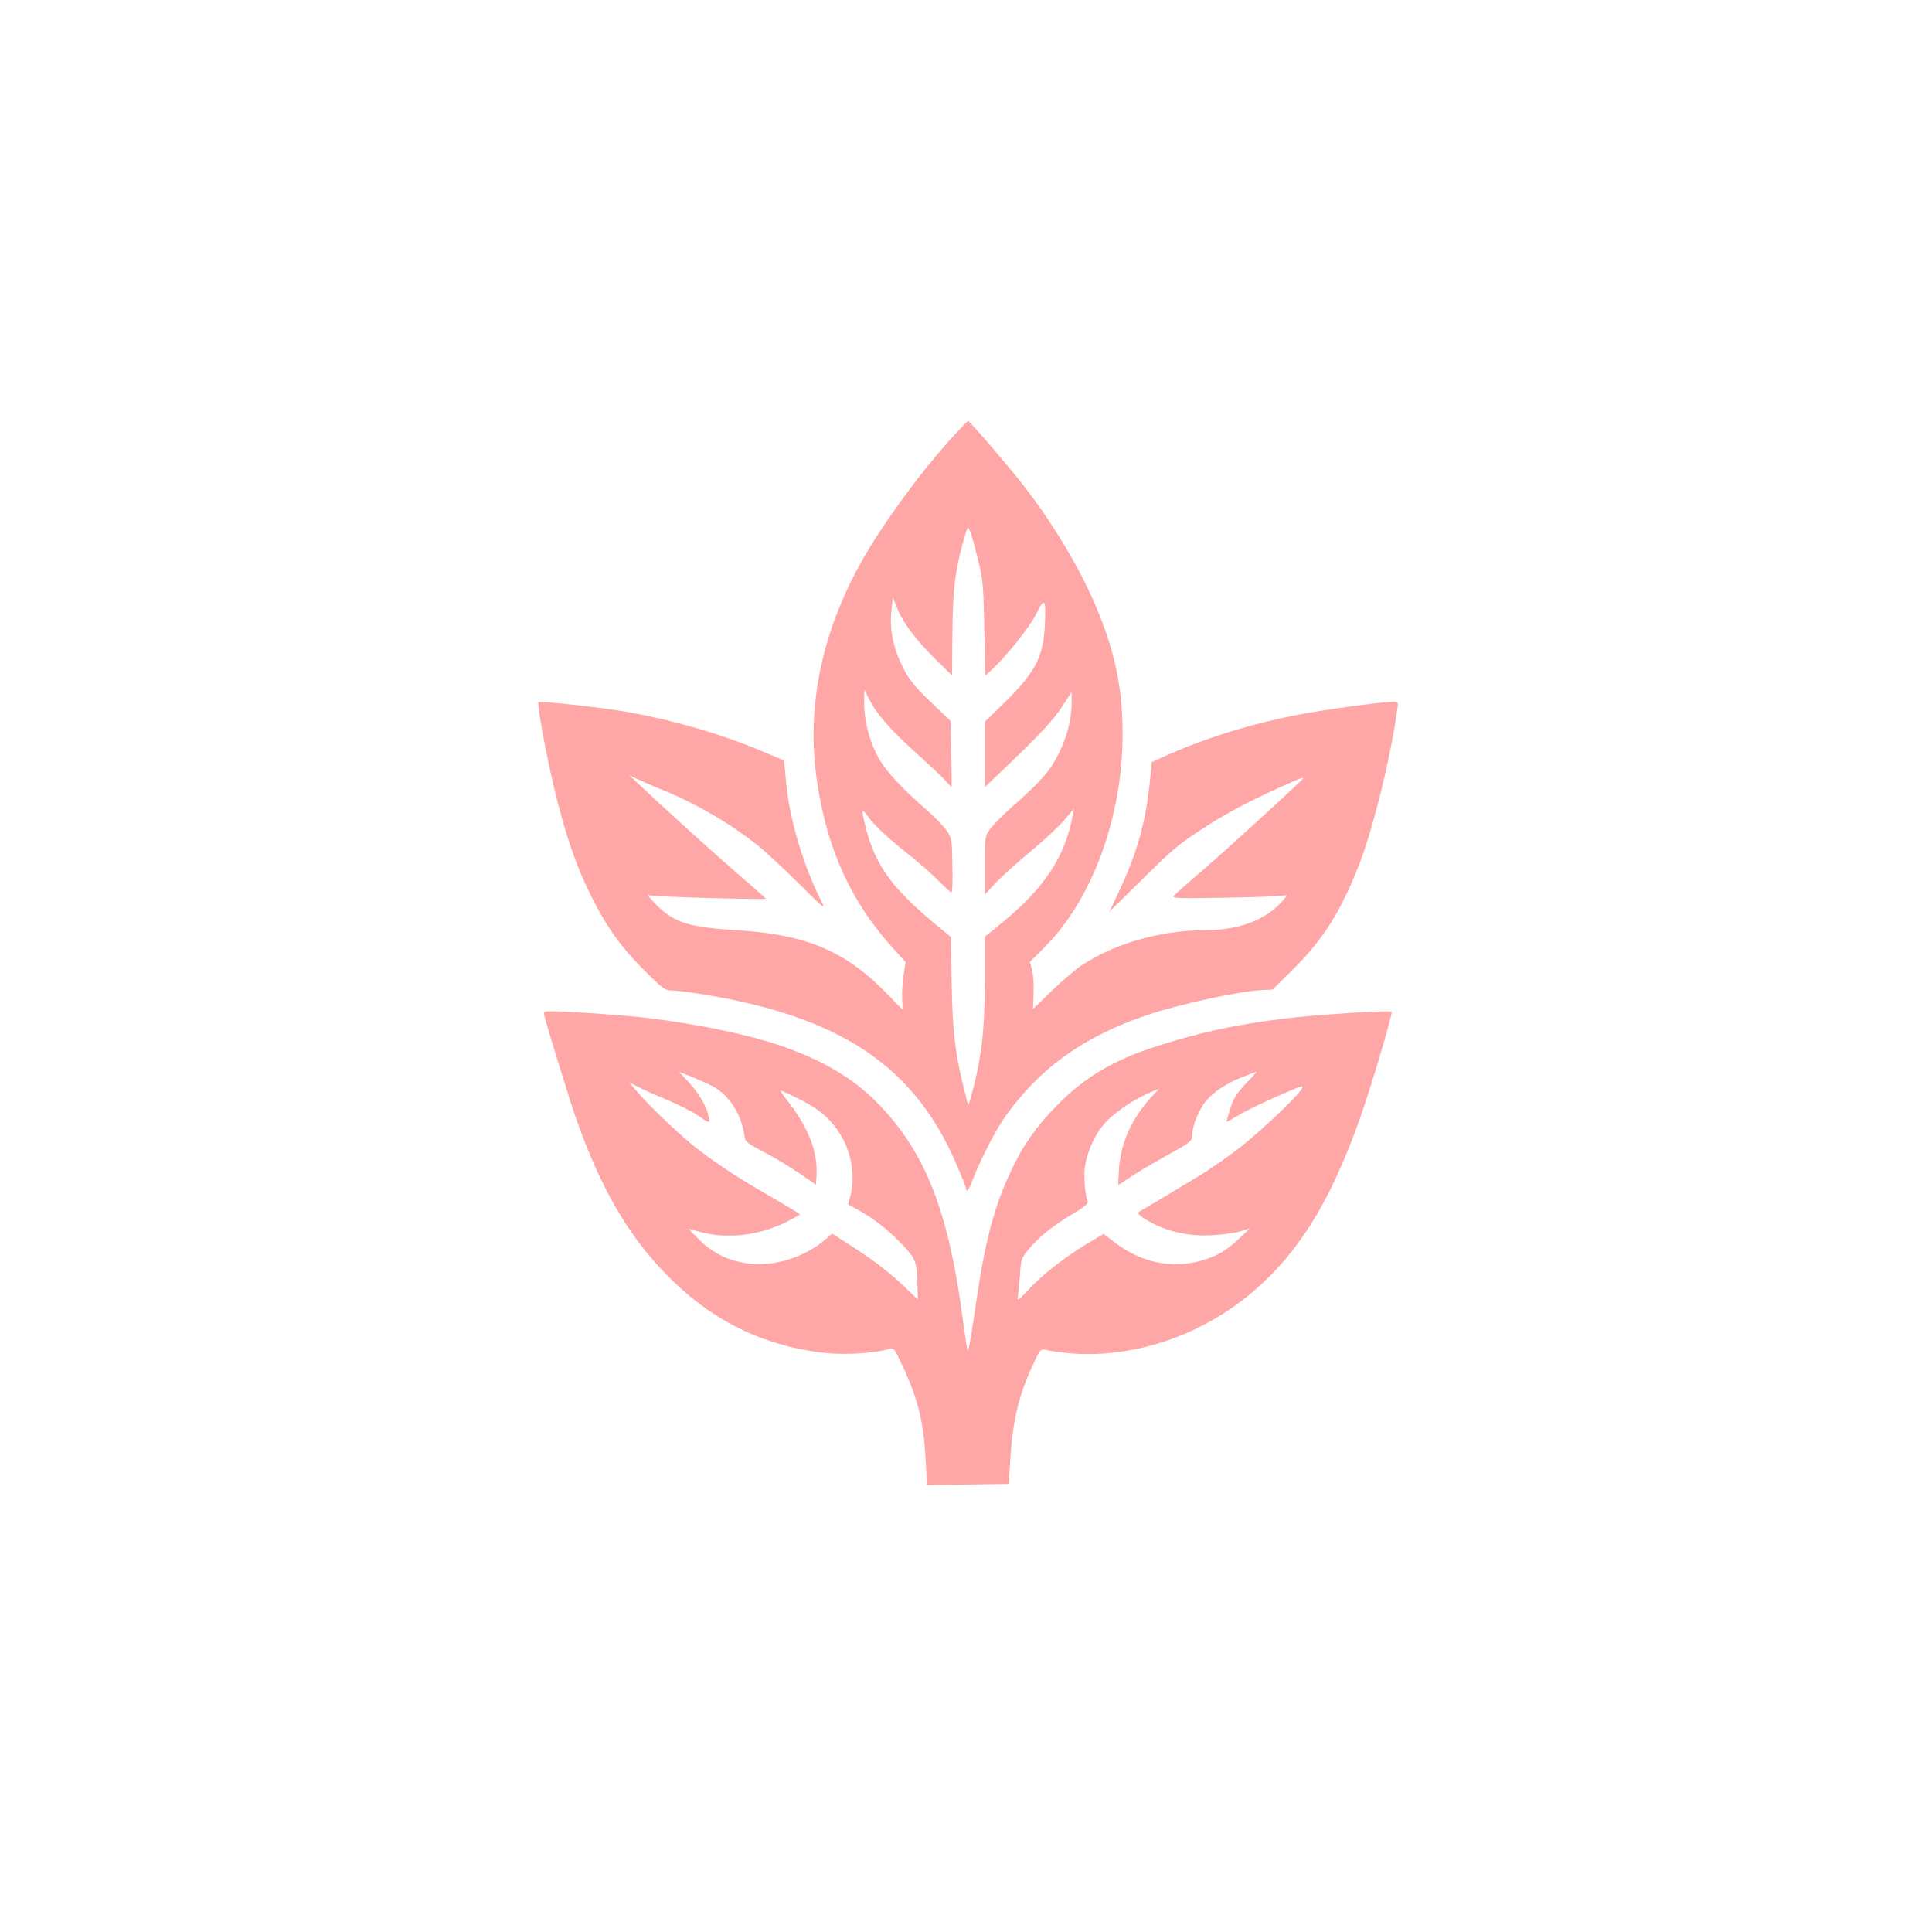 <?xml version="1.0" standalone="no"?>
<!DOCTYPE svg PUBLIC "-//W3C//DTD SVG 20010904//EN"
 "http://www.w3.org/TR/2001/REC-SVG-20010904/DTD/svg10.dtd">
<svg version="1.0" xmlns="http://www.w3.org/2000/svg"
 width="1024pt" height="1024pt" viewBox="0 0 1024 1024"
 preserveAspectRatio="xMidYMid meet">

<g transform="translate(0,1024) scale(0.1,-0.1)"
fill="#ffa6a6" stroke="none">
<path d="M5038 7912 c-164 -181 -358 -448 -466 -638 -217 -383 -300 -782 -242
-1172 53 -365 183 -648 409 -894 l61 -67 -11 -71 c-6 -39 -9 -96 -7 -126 1
-30 2 -54 1 -54 -1 0 -30 30 -65 66 -229 241 -436 331 -816 354 -269 16 -345
44 -452 165 -22 24 -22 27 -5 19 16 -7 615 -24 615 -17 0 1 -64 57 -142 125
-130 112 -389 346 -528 478 l-55 52 42 -21 c23 -11 77 -34 120 -52 172 -68
355 -172 503 -287 47 -36 151 -132 232 -213 133 -133 145 -143 123 -99 -96
189 -169 434 -188 627 l-11 122 -111 47 c-222 94 -481 169 -735 213 -137 23
-448 57 -456 49 -9 -9 45 -300 87 -471 58 -237 113 -397 190 -552 82 -166 167
-285 298 -412 88 -87 97 -93 135 -93 23 0 95 -9 161 -20 730 -119 1121 -381
1343 -898 29 -66 52 -125 52 -131 0 -27 17 -6 34 42 24 70 116 254 157 314
184 271 426 448 769 563 173 58 485 126 605 132 l60 3 111 110 c157 156 251
304 348 553 72 184 165 559 201 815 7 47 7 47 -21 47 -51 0 -274 -29 -429 -55
-272 -46 -535 -124 -770 -228 l-80 -36 -12 -118 c-22 -207 -69 -372 -164 -572
l-49 -103 158 155 c180 178 202 197 332 282 124 81 231 139 410 220 128 58
142 63 115 37 -91 -89 -376 -349 -503 -459 -81 -70 -155 -135 -166 -146 -18
-19 -14 -19 275 -15 162 3 303 8 314 13 11 4 -2 -15 -30 -44 -88 -91 -224
-140 -390 -141 -242 0 -484 -69 -663 -187 -31 -21 -102 -81 -157 -134 l-100
-97 3 81 c2 44 -1 100 -8 125 l-11 44 77 77 c253 253 414 691 414 1129 0 260
-46 467 -163 727 -84 189 -234 432 -375 608 -87 110 -274 327 -281 326 -3 0
-45 -44 -93 -97z m149 -652 c23 -94 26 -131 30 -353 l5 -248 26 23 c83 76 207
230 243 302 47 94 53 86 47 -57 -8 -168 -50 -249 -210 -407 l-108 -105 0 -174
0 -173 88 84 c197 188 272 267 321 342 l51 79 0 -59 c-1 -89 -24 -178 -70
-271 -44 -89 -99 -151 -254 -287 -43 -38 -91 -87 -107 -109 -29 -40 -29 -40
-29 -194 l0 -155 52 57 c29 32 113 108 189 171 75 62 157 139 183 171 l48 57
-7 -39 c-40 -217 -152 -385 -379 -570 l-86 -70 0 -225 c0 -272 -18 -423 -74
-625 -14 -49 -14 -49 -21 -20 -4 17 -13 55 -21 86 -42 169 -56 295 -60 539
l-4 244 -78 64 c-232 192 -322 315 -372 511 -26 104 -25 111 9 65 38 -52 106
-115 222 -207 53 -42 123 -104 155 -137 33 -33 63 -60 67 -60 5 0 7 64 5 143
-2 136 -3 144 -30 184 -16 23 -61 70 -101 105 -150 131 -230 220 -270 298 -43
86 -67 186 -67 280 l1 65 24 -48 c44 -85 110 -161 255 -292 77 -69 149 -138
160 -152 11 -14 22 -24 23 -22 2 2 1 81 -1 176 l-4 172 -66 63 c-127 120 -153
152 -192 232 -47 97 -66 194 -55 291 l7 68 23 -56 c31 -78 98 -167 202 -270
l89 -87 2 222 c2 229 13 323 52 468 11 41 23 82 27 90 7 18 24 -33 60 -180z"/>
<path d="M2886 4853 c13 -54 135 -450 169 -546 138 -390 293 -648 519 -864
226 -217 493 -341 799 -374 108 -11 257 -2 335 20 30 9 30 9 75 -87 84 -181
113 -300 123 -500 l7 -133 217 3 217 3 7 118 c12 209 44 349 119 510 38 82 42
88 66 83 394 -81 840 57 1158 358 216 204 368 464 514 877 62 177 172 549 165
557 -10 9 -418 -17 -580 -38 -264 -34 -436 -72 -668 -146 -227 -73 -378 -163
-523 -310 -110 -111 -181 -211 -245 -347 -94 -199 -141 -379 -194 -752 -22
-153 -35 -220 -39 -200 -3 17 -16 100 -27 185 -74 547 -193 851 -428 1102
-130 138 -279 232 -493 311 -177 66 -456 126 -749 162 -120 14 -418 35 -508
35 -41 0 -42 -1 -36 -27z m883 -366 c91 -45 158 -145 176 -262 6 -39 9 -41
102 -90 53 -27 137 -78 187 -112 l91 -62 3 55 c6 117 -42 243 -141 372 -31 39
-53 72 -49 72 4 0 49 -21 101 -47 119 -59 189 -126 238 -229 41 -86 53 -195
31 -279 l-13 -49 55 -30 c71 -38 152 -100 219 -169 83 -86 89 -98 93 -208 l3
-97 -70 67 c-86 81 -161 139 -287 220 l-98 63 -40 -35 c-90 -77 -224 -127
-342 -127 -129 0 -239 44 -327 134 l-52 53 68 -18 c143 -37 308 -17 452 55 39
20 71 38 71 40 0 2 -69 43 -152 92 -174 100 -268 161 -383 248 -86 65 -262
231 -328 310 l-41 48 41 -20 c22 -12 93 -44 157 -71 63 -27 135 -63 158 -79
73 -49 72 -49 65 -14 -11 56 -50 124 -104 183 l-54 58 63 -25 c35 -14 83 -35
107 -47z m2845 21 c-63 -66 -78 -90 -98 -158 -9 -30 -16 -55 -16 -57 0 -1 22
11 49 27 51 32 168 88 289 139 65 27 71 28 62 11 -21 -40 -220 -228 -333 -316
-64 -49 -158 -114 -209 -145 -51 -31 -137 -82 -191 -115 -53 -32 -106 -63
-117 -69 -29 -14 -21 -25 47 -62 96 -53 208 -77 328 -70 55 3 123 12 150 21
l50 15 -61 -57 c-69 -65 -122 -94 -209 -117 -151 -39 -308 -5 -443 97 l-63 48
-95 -57 c-116 -70 -231 -161 -307 -243 -51 -54 -56 -58 -52 -33 2 15 7 67 11
115 5 83 8 90 45 135 54 66 136 132 235 189 56 33 82 54 79 63 -14 37 -22 141
-15 186 13 79 49 163 94 218 47 59 152 133 241 172 l59 25 -30 -32 c-114 -122
-171 -245 -183 -390 -3 -49 -5 -88 -3 -88 2 0 22 13 45 29 51 35 122 77 242
144 99 55 105 60 105 99 0 42 36 129 71 171 41 50 109 95 193 128 39 16 73 28
76 29 2 0 -18 -24 -46 -52z"/>
</g>
</svg>
